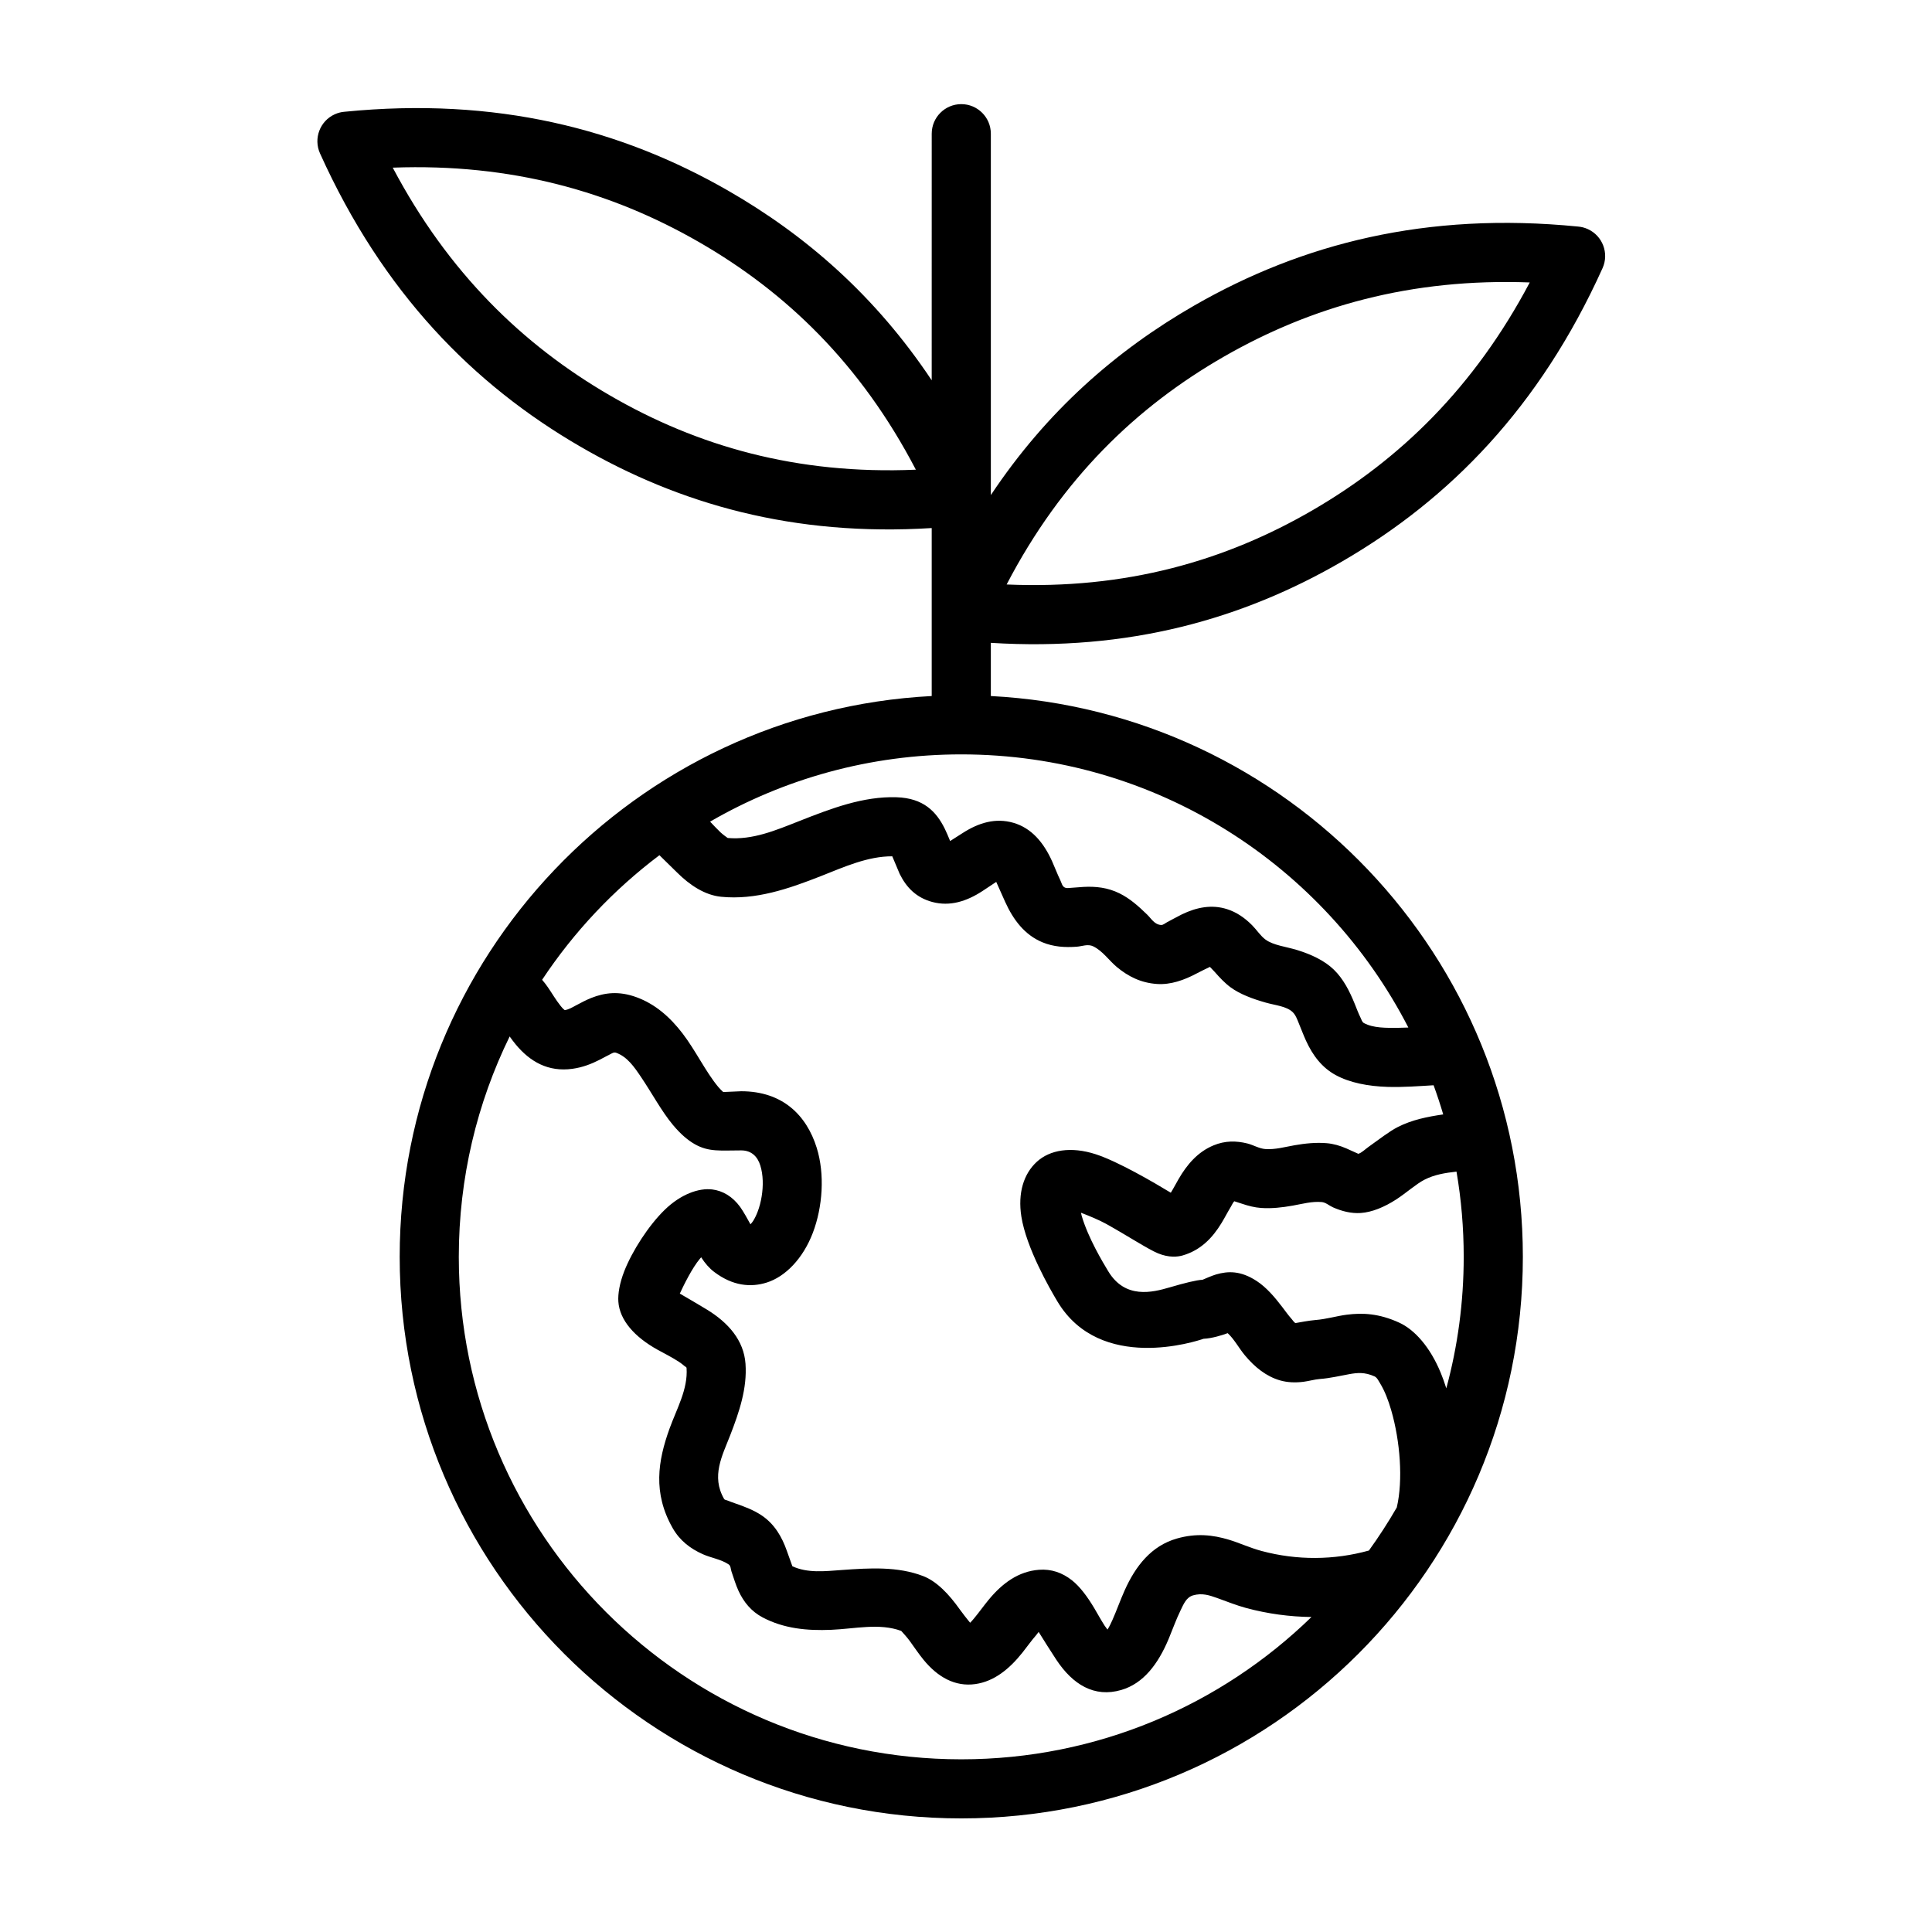 <?xml version="1.0" encoding="UTF-8"?>
<!-- Uploaded to: SVG Repo, www.svgrepo.com, Generator: SVG Repo Mixer Tools -->
<svg fill="#000000" width="800px" height="800px" version="1.1" viewBox="144 144 512 512" xmlns="http://www.w3.org/2000/svg">
 <path d="m390.91 244.78c-14.828-22.258-33.219-38.352-54-50.285-28.445-16.328-61.414-24.867-101.59-20.879-0.875 0.066-1.754 0.285-2.598 0.668-3.941 1.777-5.691 6.422-3.918 10.363 16.641 36.867 40.543 61.191 68.941 77.68 26.371 15.312 56.637 23.895 93.168 21.613v44.516c-78.504 4.078-140.99 69.109-140.99 148.62 0 82.141 66.688 148.82 148.83 148.82 82.137 0 148.82-66.684 148.82-148.82 0-79.512-62.488-144.54-140.99-148.62v-14.094c36.531 2.277 66.801-6.301 93.168-21.613 28.406-16.492 52.305-40.812 68.941-77.68 1.777-3.941 0.023-8.582-3.918-10.363-0.848-0.383-1.723-0.602-2.598-0.668-40.18-3.988-73.145 4.551-101.59 20.879-20.785 11.934-39.172 28.027-54 50.285v-95.773c0-4.32-3.512-7.832-7.832-7.832-4.324 0-7.836 3.512-7.836 7.832zm-111.84 173.88c-8.637 17.637-13.484 37.465-13.484 58.418 0 73.492 59.668 133.16 133.16 133.16 36.074 0 68.824-14.383 92.809-37.715-5.781-0.062-11.574-0.852-17.234-2.363-2.785-0.75-5.301-1.801-7.797-2.68-1.98-0.699-3.93-1.383-6.336-0.695-1.824 0.52-2.523 2.332-3.359 4.047-1.16 2.383-2.086 5.004-3.098 7.434-2.797 6.703-6.707 11.883-12.574 13.594-7.168 2.094-12.867-1.445-17.219-8.008-1.363-2.055-3.5-5.465-4.684-7.371-0.219 0.273-0.422 0.578-0.656 0.848-1.262 1.445-2.422 3.09-3.629 4.613-3.481 4.383-7.535 7.66-12.5 8.359-5.328 0.75-9.969-1.805-13.805-6.543-1.234-1.52-2.41-3.273-3.613-4.938-0.672-0.93-1.988-2.359-2.215-2.606-5.766-2.144-12.285-0.555-18.578-0.293-6.367 0.27-12.543-0.32-18.16-3.293-2.992-1.586-5.008-4.035-6.406-7.078-0.719-1.57-1.25-3.356-1.848-5.106-0.223-0.652-0.152-1.457-0.738-1.855-1.992-1.355-4.664-1.719-6.894-2.723-3.266-1.469-6.043-3.574-7.934-6.883-5.32-9.312-3.914-17.863-0.867-26.32 1.922-5.336 4.938-10.508 4.535-16.129-0.02-0.266-0.352-0.336-0.547-0.516-0.445-0.402-0.949-0.766-1.477-1.121-1.785-1.176-3.816-2.184-5.66-3.203-6.106-3.383-10.055-7.836-10.391-12.754-0.141-1.996 0.316-4.875 1.582-8.098 2.074-5.273 6.379-12.016 10.691-16.215 4.309-4.191 9.098-5.848 12.617-5.406 2.769 0.348 5.359 1.848 7.394 4.641 0.801 1.094 2.133 3.496 2.727 4.594 0.246-0.266 0.52-0.59 0.691-0.859 0.461-0.73 0.859-1.562 1.203-2.457 0.484-1.273 0.852-2.668 1.078-4.106 0.441-2.754 0.414-5.668-0.367-8.172-0.691-2.215-2.219-3.992-5.055-3.992-5.527 0-8.574 0.461-12.289-1.637-1.707-0.965-3.613-2.484-5.812-5.117-2.984-3.57-5.519-8.348-8.445-12.684-1.816-2.699-3.66-5.363-6.574-6.426-0.637-0.234-1.078 0.125-1.547 0.352-0.934 0.453-1.855 0.984-2.824 1.477-2.176 1.109-4.516 2.035-7.227 2.41-6.5 0.906-11.281-1.949-14.996-6.398-0.578-0.691-1.125-1.426-1.652-2.168zm39.684-48.02c-12.145 9.148-22.676 20.316-31.09 33.016 0.535 0.621 1.055 1.289 1.555 2.016 1.047 1.516 2.086 3.324 3.336 4.887 0.223 0.273 0.453 0.547 0.695 0.789 0.105 0.105 0.293 0.254 0.41 0.348 1.117-0.176 2.016-0.742 2.902-1.215 1.395-0.742 2.75-1.469 4.148-2.023 3.516-1.383 7.269-1.906 11.98-0.18 4.953 1.809 8.895 5.285 12.195 9.598 3.488 4.555 6.141 10.199 9.469 14.184 0.422 0.508 1.004 1.062 1.305 1.34l4.773-0.207c11 0 17.316 6.387 20.004 14.98 2.184 6.992 1.582 15.699-1.027 22.539-2.594 6.801-7.258 11.625-12.25 13.188-4.184 1.309-8.949 0.918-13.887-2.82-1.27-0.953-2.441-2.297-3.457-3.883l-0.363 0.414c-2.047 2.461-4.231 6.902-5.297 9.203 1.805 1.047 5.082 2.957 7.164 4.227 5.676 3.465 9.801 8.141 10.246 14.371 0.465 6.512-1.656 12.754-4.043 18.918-2.121 5.465-5.09 10.852-1.648 16.875 0.18 0.32 0.59 0.301 0.906 0.438 0.629 0.27 1.285 0.496 1.949 0.727 2.531 0.875 5.051 1.82 7.172 3.262 3.375 2.289 5.324 5.652 6.629 9.375 0.434 1.23 1.188 3.328 1.453 4.059 4.023 1.871 8.566 1.328 13.098 1 7.406-0.539 14.855-0.984 21.574 1.613 3.598 1.391 6.856 4.82 9.676 8.805 0.742 1.051 1.953 2.566 2.758 3.562 0.367-0.363 0.719-0.766 1.062-1.184 1.297-1.555 2.523-3.297 3.832-4.883 3.613-4.391 7.91-7.566 13.371-7.973 3.195-0.242 6.09 0.719 8.699 2.766 2.121 1.668 4.109 4.344 5.926 7.391 0.902 1.523 1.793 3.152 2.742 4.637 0.207 0.316 0.488 0.699 0.77 1.055 0.488-0.754 0.898-1.617 1.301-2.519 1.109-2.492 2.082-5.262 3.242-7.852 2.914-6.516 7.098-11.828 13.84-13.758 5.152-1.469 9.512-0.973 13.77 0.305 2.824 0.848 5.574 2.16 8.719 3 9.355 2.504 19.145 2.445 28.41-0.125 2.648-3.664 5.113-7.477 7.387-11.414 1.707-7.258 0.883-17.625-1.465-25.727-0.777-2.688-1.723-5.117-2.875-7.027-0.516-0.852-0.887-1.672-1.543-1.973-2.633-1.203-4.684-0.965-6.695-0.602-2.535 0.457-5.047 1.074-7.836 1.285-1.348 0.105-2.848 0.551-4.309 0.738-2.156 0.273-4.269 0.191-6.223-0.371-3.609-1.043-6.656-3.461-9.285-6.613-1.602-1.918-2.867-4.344-4.582-5.902-1.512 0.555-4.102 1.379-6.383 1.488-1.895 0.652-27.344 9.039-38.695-9.816-2.078-3.461-8.312-14.305-9.605-22.613-0.953-6.129 0.57-11.258 4.125-14.496 3.422-3.117 9.008-4.117 15.605-1.973 5.871 1.91 15.352 7.441 19.883 10.191 0.715-1.148 1.348-2.387 2.035-3.574 2.258-3.902 5.078-7.227 9.297-8.977 3.016-1.254 5.981-1.242 8.957-0.5 1.59 0.398 3.133 1.363 4.746 1.477 2.641 0.188 5.191-0.555 7.781-1.008 2.801-0.484 5.629-0.785 8.512-0.543 1.77 0.152 3.512 0.66 5.203 1.391 0.926 0.395 2.559 1.145 3.156 1.422 0.898-0.262 1.754-1.156 2.734-1.855 2.746-1.945 5.449-4.074 7.703-5.227 3.82-1.949 7.914-2.75 12.066-3.356-0.77-2.609-1.621-5.18-2.547-7.727-3.773 0.223-8.086 0.559-12.172 0.434-5.195-0.16-10.066-1.105-13.793-3.141-3.656-1.992-6.078-5.231-7.852-9.102-0.66-1.453-1.242-2.996-1.863-4.504-0.461-1.113-0.844-2.266-1.66-3.059-1.645-1.582-4.562-1.797-7.144-2.531-3.551-1.004-6.875-2.254-9.332-4.059-1.535-1.129-2.914-2.613-4.262-4.148-0.312-0.355-0.828-0.879-1.203-1.258-0.852 0.406-2.465 1.188-3.445 1.707-3.406 1.816-6.961 3.059-10.543 2.824-4.32-0.285-7.668-2.016-10.617-4.445-2.125-1.754-3.75-4.262-6.285-5.516-1.457-0.723-2.965-0.02-4.434 0.086-3.078 0.219-6.109 0.051-9.074-1.18-4.695-1.949-7.711-5.953-9.852-10.68l-2.379-5.32-3.688 2.449c-4.176 2.711-8.586 4.121-13.258 2.871-4.238-1.137-6.859-3.832-8.641-7.438l-1.965-4.664c-6.481-0.02-12.652 2.773-18.898 5.242-8.641 3.41-17.367 6.391-26.473 5.481-4.227-0.426-8.207-2.981-11.703-6.469-1.391-1.383-3.695-3.633-4.629-4.539zm211.23 83.855c-2.922 0.32-5.805 0.77-8.473 2.133-2.184 1.113-4.809 3.484-7.477 5.223-3.184 2.066-6.484 3.41-9.441 3.606-2.492 0.16-4.945-0.445-7.336-1.5-1.02-0.453-1.922-1.312-2.996-1.402-2.625-0.227-5.144 0.5-7.688 0.949-2.769 0.488-5.551 0.816-8.375 0.617-1.676-0.117-3.356-0.547-5.008-1.102-0.574-0.191-1.508-0.492-2.094-0.676-0.383 0.387-0.602 0.949-0.898 1.441-0.852 1.398-1.613 2.902-2.461 4.297-2.449 4.039-5.586 7.258-10.344 8.633-1.273 0.367-3.586 0.641-6.527-0.574-2.644-1.094-8.016-4.617-13.668-7.769-1.914-1.066-4.66-2.191-6.731-2.981 0.051 0.289 0.117 0.559 0.188 0.805 1.715 5.894 5.641 12.383 7.031 14.691 4.496 7.469 11.762 5.606 16.277 4.285 3.949-1.156 7.137-1.957 8.715-2.016 0.457-0.199 2.527-1.102 3.602-1.414 3.125-0.906 6.492-1.055 10.766 1.75 2.555 1.672 4.769 4.25 6.856 7.004 0.785 1.047 1.559 2.113 2.398 3.059 0.34 0.387 0.598 0.844 0.992 1.078 0.805-0.152 3.797-0.699 5.269-0.809 2.988-0.23 5.598-1.066 8.352-1.414 4.148-0.531 8.512-0.352 13.875 2.098 4.168 1.906 8.238 6.559 11.004 13.266 0.543 1.309 1.039 2.699 1.492 4.152 3.012-11.105 4.613-22.789 4.613-34.844 0-7.695-0.652-15.238-1.91-22.586zm-12.754-38.184c-22.102-42.969-66.887-72.391-118.49-72.391-24.238 0-46.973 6.488-66.559 17.824 0.902 0.949 1.82 1.938 2.766 2.84 0.566 0.539 1.672 1.332 1.898 1.488 6.551 0.594 12.734-2.023 18.957-4.481 8.473-3.344 16.984-6.602 25.805-6.312 7.129 0.23 10.52 3.801 12.77 8.344 0.422 0.852 0.973 2.16 1.418 3.258 1.059-0.672 2.438-1.547 3.344-2.133 4.215-2.707 8.672-4.07 13.422-2.695 4.762 1.379 7.992 5.164 10.27 10.23 0.719 1.598 1.359 3.336 2.144 4.945 0.367 0.758 0.496 1.688 1.262 2.004 0.5 0.207 1.023 0.082 1.543 0.055 1.129-0.059 2.262-0.188 3.398-0.25 3.188-0.164 6.359 0.156 9.508 1.715 2.793 1.379 5.098 3.461 7.312 5.617 1.129 1.098 1.941 2.644 3.684 2.758 0.594 0.039 1.066-0.461 1.637-0.754 1.293-0.664 2.578-1.414 3.859-2.039 3.949-1.918 7.957-2.684 11.984-1.406 2.559 0.809 4.734 2.332 6.656 4.266 1.234 1.242 2.223 2.828 3.559 3.809 2.07 1.523 5.422 1.859 8.379 2.769 3.809 1.172 7.25 2.809 9.695 5.168 2.516 2.426 4.188 5.68 5.57 9.109 0.504 1.25 0.973 2.516 1.551 3.68 0.254 0.52 0.379 1.121 0.883 1.395 2.438 1.332 5.887 1.305 9.34 1.254 0.816-0.016 1.633-0.043 2.441-0.074zm32.168-197.46c-31.469-1.168-57.898 6.367-81.027 19.648-23.156 13.289-42.98 32.328-57.605 60.395 31.617 1.363 58.016-6.285 81.105-19.695 23.062-13.391 42.809-32.512 57.527-60.348zm-162.69 49.621c-14.621-28.066-34.449-47.102-57.605-60.395-23.125-13.281-49.559-20.816-81.023-19.648 14.719 27.836 34.461 46.957 57.523 60.348 23.094 13.406 49.488 21.059 81.105 19.695z" fill-rule="evenodd"/>
</svg>